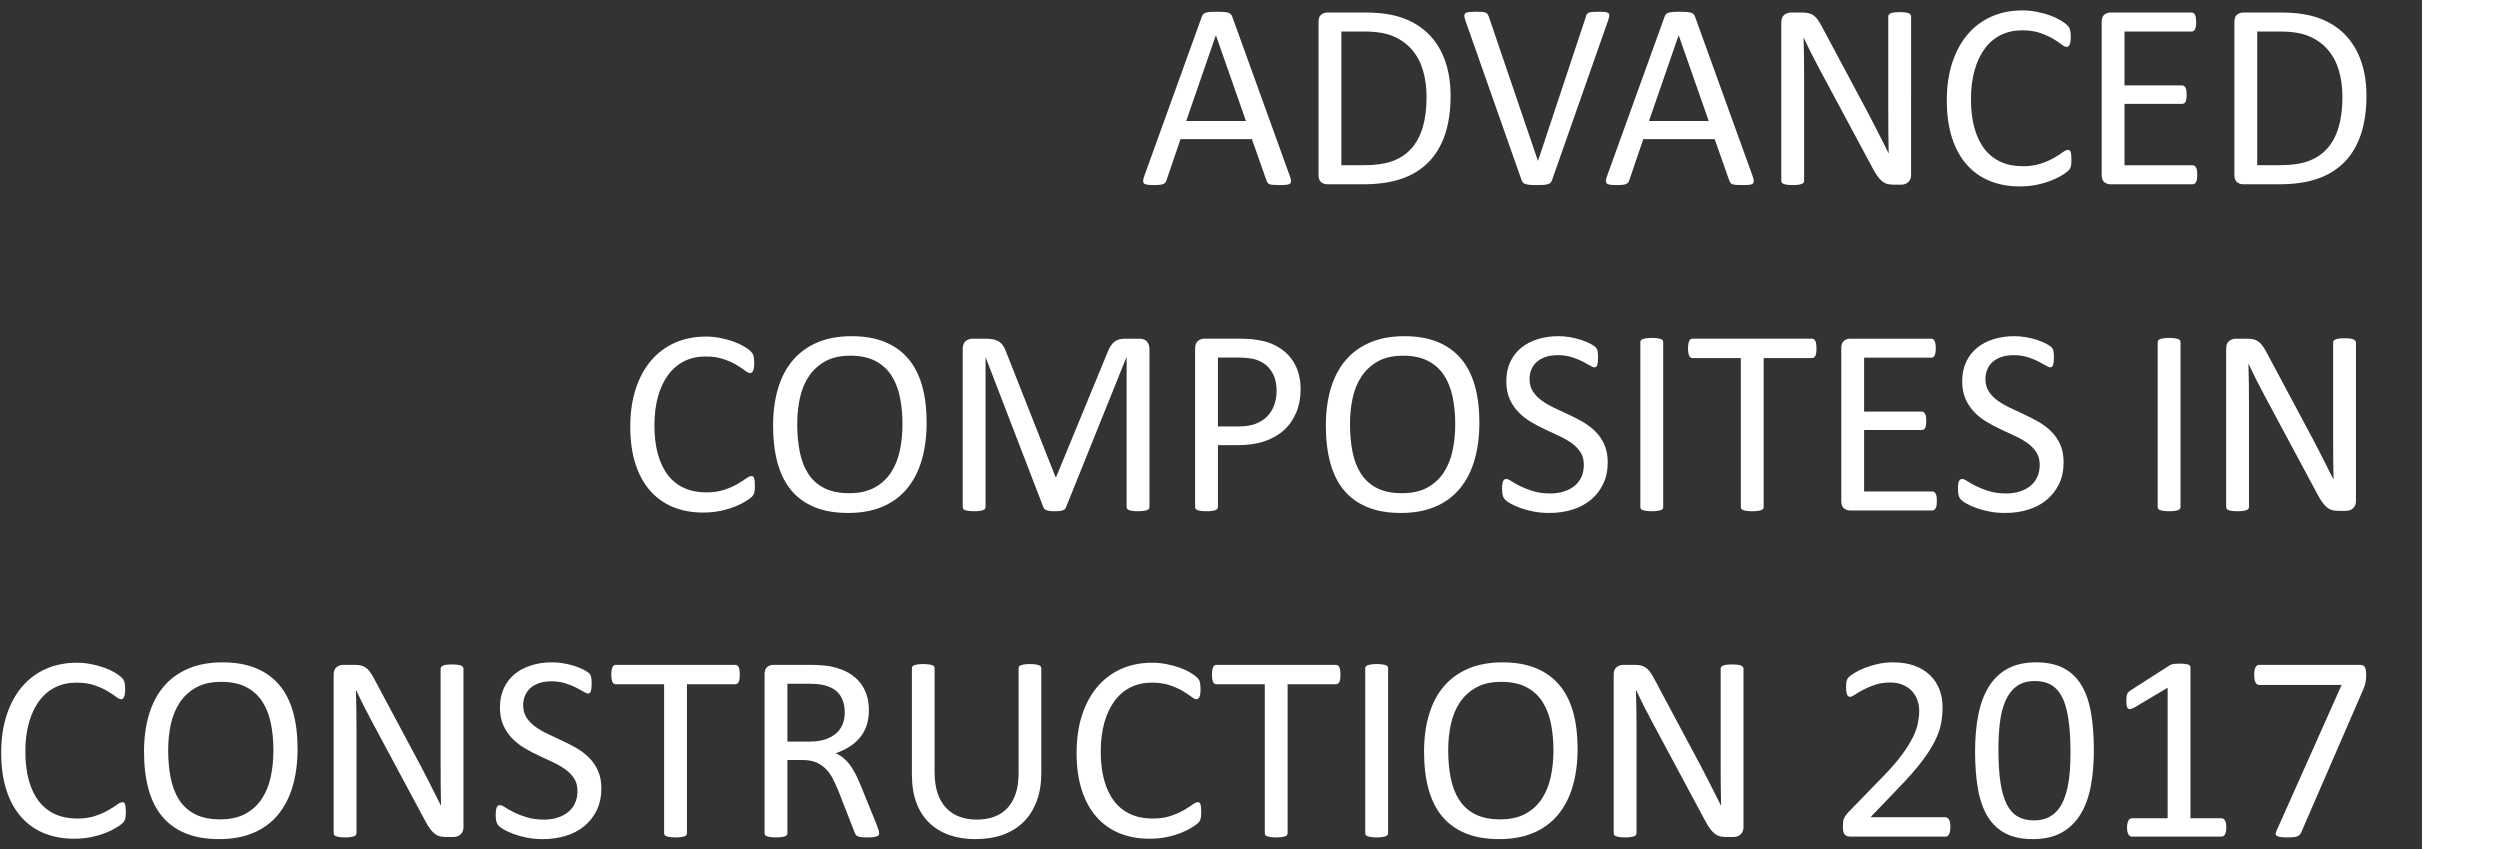 <?xml version="1.0" encoding="utf-8"?>
<!-- Generator: Adobe Illustrator 15.1.0, SVG Export Plug-In . SVG Version: 6.00 Build 0)  -->
<!DOCTYPE svg PUBLIC "-//W3C//DTD SVG 1.1//EN" "http://www.w3.org/Graphics/SVG/1.1/DTD/svg11.dtd">
<svg version="1.1" id="Layer_1" xmlns="http://www.w3.org/2000/svg" xmlns:xlink="http://www.w3.org/1999/xlink" x="0px" y="0px"
	 width="735.838px" height="250px" viewBox="0 0 735.838 250" enable-background="new 0 0 735.838 250" xml:space="preserve">
<rect x="0" y="0" width="735.838" height="250" fill="#333333" stroke="none"/>
<rect x="712.864" fill="#FFFFFF" width="22.974" height="250"/>
<g>
	<g>
		<path fill="#FFFFFF" d="M379.654,51.857c0.208,0.573,0.318,1.035,0.332,1.387c0.013,0.352-0.085,0.619-0.293,0.801
			c-0.209,0.183-0.554,0.299-1.035,0.352c-0.482,0.052-1.127,0.078-1.934,0.078c-0.808,0-1.452-0.02-1.934-0.059
			c-0.482-0.039-0.847-0.104-1.094-0.195c-0.248-0.091-0.43-0.215-0.547-0.371s-0.229-0.352-0.332-0.586l-4.336-12.305h-21.016
			l-4.141,12.148c-0.078,0.234-0.183,0.437-0.313,0.605c-0.131,0.17-0.319,0.313-0.566,0.43c-0.248,0.117-0.6,0.201-1.055,0.254
			c-0.456,0.052-1.049,0.078-1.777,0.078c-0.756,0-1.374-0.033-1.855-0.098c-0.482-0.065-0.82-0.188-1.016-0.371
			c-0.195-0.182-0.287-0.449-0.273-0.801c0.013-0.352,0.123-0.813,0.332-1.387l16.953-46.953c0.104-0.286,0.24-0.521,0.41-0.703
			c0.169-0.182,0.416-0.325,0.742-0.43c0.325-0.104,0.742-0.176,1.25-0.215s1.152-0.059,1.934-0.059c0.833,0,1.523,0.02,2.07,0.059
			s0.989,0.111,1.328,0.215c0.338,0.104,0.599,0.254,0.781,0.449c0.182,0.195,0.325,0.437,0.43,0.723L379.654,51.857z
			 M357.896,10.412h-0.039l-8.711,25.195h17.578L357.896,10.412z"/>
		<path fill="#FFFFFF" d="M426.959,28.224c0,4.375-0.561,8.197-1.68,11.465c-1.12,3.269-2.754,5.977-4.902,8.125
			s-4.785,3.757-7.91,4.824c-3.125,1.068-6.85,1.602-11.172,1.602h-10.703c-0.6,0-1.166-0.201-1.699-0.605
			c-0.534-0.403-0.801-1.113-0.801-2.129V6.427c0-1.016,0.267-1.725,0.801-2.129c0.533-0.403,1.1-0.605,1.699-0.605h11.445
			c4.375,0,8.072,0.566,11.094,1.699c3.021,1.133,5.553,2.761,7.598,4.883c2.044,2.123,3.594,4.694,4.648,7.715
			C426.432,21.011,426.959,24.422,426.959,28.224z M419.889,28.498c0-2.734-0.339-5.279-1.016-7.637
			c-0.678-2.356-1.738-4.395-3.184-6.113s-3.275-3.06-5.488-4.023c-2.214-0.963-5.065-1.445-8.555-1.445h-6.836v39.336h6.914
			c3.229,0,5.95-0.403,8.164-1.211c2.213-0.807,4.063-2.044,5.547-3.711c1.484-1.666,2.598-3.756,3.34-6.27
			C419.518,34.911,419.889,31.935,419.889,28.498z"/>
		<path fill="#FFFFFF" d="M456.803,53.068c-0.104,0.287-0.248,0.521-0.43,0.703c-0.183,0.183-0.437,0.326-0.762,0.43
			c-0.326,0.104-0.742,0.176-1.25,0.215s-1.14,0.059-1.895,0.059c-0.573,0-1.074-0.007-1.504-0.02
			c-0.43-0.014-0.801-0.046-1.113-0.098c-0.313-0.053-0.58-0.111-0.801-0.176c-0.222-0.064-0.41-0.149-0.566-0.254
			c-0.156-0.104-0.28-0.228-0.371-0.371c-0.092-0.143-0.176-0.318-0.254-0.527L431.334,6.076c-0.209-0.572-0.319-1.035-0.332-1.387
			c-0.014-0.352,0.098-0.618,0.332-0.801c0.234-0.182,0.611-0.299,1.133-0.352c0.521-0.052,1.224-0.078,2.109-0.078
			c0.729,0,1.309,0.02,1.738,0.059s0.762,0.111,0.996,0.215c0.234,0.104,0.41,0.241,0.527,0.41c0.117,0.17,0.228,0.385,0.332,0.645
			l14.492,42.539h0.039l14.102-42.461c0.078-0.286,0.169-0.521,0.273-0.703c0.104-0.182,0.286-0.325,0.547-0.43
			c0.26-0.104,0.625-0.176,1.094-0.215s1.094-0.059,1.875-0.059c0.807,0,1.445,0.033,1.914,0.098
			c0.469,0.065,0.787,0.189,0.957,0.371c0.169,0.183,0.234,0.449,0.195,0.801s-0.163,0.814-0.371,1.387L456.803,53.068z"/>
		<path fill="#FFFFFF" d="M515.865,51.857c0.208,0.573,0.318,1.035,0.332,1.387c0.013,0.352-0.085,0.619-0.293,0.801
			c-0.209,0.183-0.554,0.299-1.035,0.352c-0.482,0.052-1.127,0.078-1.934,0.078c-0.808,0-1.452-0.02-1.934-0.059
			c-0.482-0.039-0.847-0.104-1.094-0.195c-0.248-0.091-0.43-0.215-0.547-0.371s-0.229-0.352-0.332-0.586l-4.336-12.305h-21.016
			l-4.141,12.148c-0.078,0.234-0.183,0.437-0.313,0.605c-0.131,0.17-0.319,0.313-0.566,0.43c-0.248,0.117-0.6,0.201-1.055,0.254
			c-0.456,0.052-1.049,0.078-1.777,0.078c-0.756,0-1.374-0.033-1.855-0.098c-0.482-0.065-0.82-0.188-1.016-0.371
			c-0.195-0.182-0.287-0.449-0.273-0.801c0.013-0.352,0.123-0.813,0.332-1.387l16.953-46.953c0.104-0.286,0.24-0.521,0.41-0.703
			c0.169-0.182,0.416-0.325,0.742-0.43c0.325-0.104,0.742-0.176,1.25-0.215s1.152-0.059,1.934-0.059c0.833,0,1.523,0.02,2.07,0.059
			s0.989,0.111,1.328,0.215c0.338,0.104,0.599,0.254,0.781,0.449c0.182,0.195,0.325,0.437,0.43,0.723L515.865,51.857z
			 M494.107,10.412h-0.039l-8.711,25.195h17.578L494.107,10.412z"/>
		<path fill="#FFFFFF" d="M562.506,51.466c0,0.521-0.088,0.964-0.263,1.328c-0.175,0.365-0.404,0.664-0.687,0.898
			c-0.283,0.234-0.6,0.404-0.949,0.508c-0.351,0.104-0.7,0.156-1.051,0.156h-2.222c-0.701,0-1.313-0.072-1.838-0.215
			c-0.526-0.143-1.024-0.403-1.495-0.781c-0.472-0.377-0.943-0.892-1.414-1.543c-0.472-0.65-0.972-1.484-1.501-2.5l-15.42-28.75
			c-0.806-1.484-1.618-3.04-2.438-4.668c-0.818-1.627-1.58-3.209-2.286-4.746h-0.078c0.052,1.875,0.091,3.789,0.117,5.742
			c0.025,1.953,0.039,3.894,0.039,5.82v30.508c0,0.183-0.055,0.358-0.165,0.527c-0.109,0.17-0.295,0.3-0.557,0.391
			c-0.261,0.092-0.604,0.169-1.03,0.234c-0.426,0.064-0.969,0.098-1.628,0.098c-0.66,0-1.203-0.033-1.629-0.098
			c-0.426-0.065-0.762-0.143-1.01-0.234c-0.247-0.091-0.426-0.221-0.535-0.391c-0.11-0.169-0.165-0.345-0.165-0.527V6.583
			c0-1.041,0.296-1.783,0.887-2.227c0.592-0.442,1.236-0.664,1.936-0.664h3.307c0.778,0,1.431,0.065,1.954,0.195
			c0.524,0.131,0.995,0.346,1.412,0.645c0.416,0.3,0.819,0.717,1.209,1.25c0.39,0.534,0.799,1.205,1.227,2.012l11.854,22.188
			c0.73,1.354,1.435,2.676,2.114,3.965s1.334,2.559,1.963,3.809c0.63,1.25,1.253,2.48,1.869,3.691s1.227,2.429,1.831,3.652h0.039
			c-0.053-2.057-0.085-4.199-0.098-6.426c-0.014-2.227-0.02-4.368-0.02-6.426V4.826c0-0.182,0.055-0.352,0.165-0.508
			c0.109-0.156,0.295-0.293,0.556-0.41c0.262-0.117,0.604-0.201,1.031-0.254c0.426-0.052,0.981-0.078,1.669-0.078
			c0.604,0,1.127,0.026,1.566,0.078c0.439,0.053,0.783,0.137,1.031,0.254c0.247,0.117,0.426,0.254,0.535,0.41
			c0.11,0.156,0.165,0.326,0.165,0.508V51.466z"/>
		<path fill="#FFFFFF" d="M609.693,47.091c0,0.417-0.014,0.781-0.039,1.094c-0.026,0.313-0.072,0.586-0.137,0.82
			c-0.065,0.234-0.15,0.443-0.254,0.625c-0.104,0.183-0.287,0.404-0.547,0.664c-0.261,0.261-0.808,0.658-1.641,1.191
			c-0.834,0.534-1.869,1.055-3.105,1.563c-1.237,0.508-2.656,0.938-4.258,1.289s-3.354,0.527-5.254,0.527
			c-3.281,0-6.244-0.547-8.887-1.641c-2.644-1.094-4.896-2.708-6.758-4.844c-1.862-2.135-3.295-4.771-4.297-7.91
			c-1.003-3.138-1.504-6.751-1.504-10.84c0-4.192,0.54-7.93,1.621-11.211c1.08-3.281,2.598-6.061,4.551-8.34
			c1.953-2.278,4.29-4.017,7.012-5.215c2.721-1.197,5.735-1.797,9.043-1.797c1.458,0,2.877,0.137,4.258,0.41
			c1.38,0.273,2.656,0.619,3.828,1.035c1.172,0.417,2.213,0.898,3.125,1.445c0.911,0.547,1.543,0.996,1.895,1.348
			s0.579,0.619,0.684,0.801c0.104,0.183,0.188,0.397,0.254,0.645C609.348,9,609.4,9.292,609.439,9.63
			c0.039,0.339,0.059,0.742,0.059,1.211c0,0.521-0.026,0.964-0.079,1.328c-0.052,0.365-0.13,0.671-0.235,0.918
			c-0.104,0.248-0.229,0.43-0.373,0.547c-0.144,0.117-0.321,0.176-0.53,0.176c-0.366,0-0.877-0.254-1.531-0.762
			c-0.655-0.508-1.5-1.067-2.533-1.68c-1.034-0.611-2.291-1.172-3.77-1.68c-1.479-0.508-3.254-0.762-5.321-0.762
			c-2.252,0-4.301,0.449-6.146,1.348s-3.423,2.221-4.731,3.965c-1.31,1.745-2.324,3.874-3.044,6.387
			c-0.721,2.514-1.08,5.385-1.08,8.613c0,3.203,0.347,6.035,1.041,8.496c0.693,2.461,1.688,4.519,2.984,6.172
			c1.296,1.654,2.886,2.904,4.771,3.75c1.885,0.847,4.02,1.27,6.402,1.27c2.015,0,3.775-0.247,5.281-0.742
			c1.505-0.494,2.788-1.048,3.848-1.66c1.061-0.611,1.931-1.165,2.612-1.66c0.681-0.494,1.217-0.742,1.609-0.742
			c0.184,0,0.341,0.039,0.472,0.117s0.235,0.229,0.314,0.449c0.078,0.222,0.137,0.527,0.176,0.918S609.693,46.493,609.693,47.091z"
			/>
		<path fill="#FFFFFF" d="M646.725,51.466c0,0.469-0.026,0.879-0.078,1.23c-0.053,0.352-0.144,0.645-0.273,0.879
			c-0.131,0.234-0.28,0.404-0.449,0.508c-0.17,0.104-0.358,0.156-0.566,0.156H621.1c-0.6,0-1.166-0.201-1.699-0.605
			c-0.534-0.403-0.801-1.113-0.801-2.129V6.427c0-1.016,0.267-1.725,0.801-2.129c0.533-0.403,1.1-0.605,1.699-0.605h23.984
			c0.208,0,0.396,0.053,0.566,0.156c0.169,0.104,0.306,0.273,0.41,0.508c0.104,0.234,0.188,0.527,0.254,0.879
			c0.064,0.352,0.098,0.788,0.098,1.309c0,0.469-0.033,0.879-0.098,1.23c-0.065,0.352-0.15,0.639-0.254,0.859
			c-0.104,0.222-0.241,0.385-0.41,0.488c-0.17,0.104-0.358,0.156-0.566,0.156h-19.766v15.859h16.953
			c0.208,0,0.396,0.059,0.566,0.176c0.169,0.117,0.313,0.28,0.43,0.488c0.117,0.209,0.201,0.495,0.254,0.859
			c0.052,0.365,0.078,0.795,0.078,1.289c0,0.469-0.026,0.873-0.078,1.211c-0.053,0.339-0.137,0.612-0.254,0.82
			c-0.117,0.209-0.261,0.358-0.43,0.449c-0.17,0.092-0.358,0.137-0.566,0.137h-16.953v18.086h20.039
			c0.208,0,0.396,0.053,0.566,0.156c0.169,0.104,0.318,0.268,0.449,0.488c0.13,0.222,0.221,0.508,0.273,0.859
			C646.698,50.509,646.725,50.946,646.725,51.466z"/>
		<path fill="#FFFFFF" d="M696.529,28.224c0,4.375-0.561,8.197-1.68,11.465c-1.12,3.269-2.754,5.977-4.902,8.125
			s-4.785,3.757-7.91,4.824c-3.125,1.068-6.85,1.602-11.172,1.602h-10.703c-0.6,0-1.166-0.201-1.699-0.605
			c-0.534-0.403-0.801-1.113-0.801-2.129V6.427c0-1.016,0.267-1.725,0.801-2.129c0.533-0.403,1.1-0.605,1.699-0.605h11.445
			c4.375,0,8.072,0.566,11.094,1.699c3.021,1.133,5.553,2.761,7.598,4.883c2.044,2.123,3.594,4.694,4.648,7.715
			C696.002,21.011,696.529,24.422,696.529,28.224z M689.459,28.498c0-2.734-0.339-5.279-1.016-7.637
			c-0.678-2.356-1.738-4.395-3.184-6.113s-3.275-3.06-5.488-4.023c-2.214-0.963-5.065-1.445-8.555-1.445h-6.836v39.336h6.914
			c3.229,0,5.95-0.403,8.164-1.211c2.213-0.807,4.063-2.044,5.547-3.711c1.484-1.666,2.598-3.756,3.34-6.27
			C689.088,34.911,689.459,31.935,689.459,28.498z"/>
		<path fill="#FFFFFF" d="M222.193,143.091c0,0.417-0.014,0.781-0.039,1.094c-0.026,0.313-0.072,0.586-0.137,0.82
			c-0.065,0.234-0.15,0.443-0.254,0.625c-0.104,0.183-0.287,0.404-0.547,0.664c-0.261,0.261-0.808,0.658-1.641,1.191
			c-0.834,0.534-1.869,1.055-3.105,1.563c-1.237,0.508-2.656,0.938-4.258,1.289s-3.354,0.527-5.254,0.527
			c-3.281,0-6.244-0.547-8.887-1.641c-2.644-1.094-4.896-2.708-6.758-4.844c-1.862-2.135-3.295-4.771-4.297-7.91
			c-1.003-3.138-1.504-6.751-1.504-10.84c0-4.192,0.54-7.93,1.621-11.211c1.08-3.281,2.598-6.061,4.551-8.34
			c1.953-2.278,4.29-4.017,7.012-5.215c2.721-1.197,5.735-1.797,9.043-1.797c1.458,0,2.877,0.137,4.258,0.41
			c1.38,0.273,2.656,0.619,3.828,1.035c1.172,0.417,2.213,0.898,3.125,1.445c0.911,0.547,1.543,0.996,1.895,1.348
			s0.579,0.619,0.684,0.801c0.104,0.183,0.188,0.397,0.254,0.645c0.064,0.248,0.117,0.541,0.156,0.879
			c0.039,0.339,0.059,0.742,0.059,1.211c0,0.521-0.026,0.964-0.079,1.328c-0.053,0.365-0.131,0.671-0.236,0.918
			c-0.105,0.248-0.229,0.43-0.373,0.547c-0.144,0.117-0.321,0.176-0.53,0.176c-0.366,0-0.877-0.254-1.531-0.762
			c-0.655-0.508-1.5-1.067-2.534-1.68c-1.034-0.611-2.291-1.172-3.77-1.68c-1.479-0.508-3.253-0.762-5.321-0.762
			c-2.252,0-4.301,0.449-6.146,1.348s-3.423,2.221-4.732,3.965c-1.309,1.745-2.324,3.874-3.044,6.387
			c-0.72,2.514-1.08,5.385-1.08,8.613c0,3.203,0.347,6.035,1.041,8.496c0.693,2.461,1.688,4.519,2.985,6.172
			c1.296,1.654,2.886,2.904,4.771,3.75c1.885,0.847,4.019,1.27,6.401,1.27c2.015,0,3.776-0.247,5.281-0.742
			c1.505-0.494,2.788-1.048,3.848-1.66c1.061-0.611,1.931-1.165,2.612-1.66c0.681-0.494,1.217-0.742,1.61-0.742
			c0.183,0,0.34,0.039,0.471,0.117c0.13,0.078,0.235,0.229,0.314,0.449c0.078,0.222,0.137,0.527,0.176,0.918
			S222.193,142.493,222.193,143.091z"/>
		<path fill="#FFFFFF" d="M272.74,124.38c0,4.089-0.482,7.773-1.445,11.055c-0.964,3.281-2.402,6.074-4.316,8.379
			s-4.316,4.076-7.207,5.313s-6.264,1.855-10.117,1.855c-3.803,0-7.09-0.566-9.863-1.699s-5.065-2.779-6.875-4.941
			c-1.811-2.161-3.158-4.844-4.043-8.047c-0.886-3.203-1.328-6.888-1.328-11.055c0-3.984,0.481-7.604,1.445-10.859
			c0.963-3.255,2.408-6.021,4.336-8.301c1.927-2.278,4.336-4.036,7.227-5.273c2.891-1.236,6.263-1.855,10.117-1.855
			c3.724,0,6.966,0.561,9.727,1.68c2.76,1.12,5.059,2.754,6.895,4.902s3.203,4.805,4.102,7.969S272.74,120.292,272.74,124.38z
			 M265.631,124.849c0-2.864-0.254-5.527-0.761-7.988s-1.353-4.596-2.536-6.406c-1.184-1.81-2.764-3.223-4.74-4.238
			s-4.421-1.523-7.334-1.523c-2.913,0-5.358,0.547-7.334,1.641c-1.977,1.094-3.583,2.553-4.818,4.375
			c-1.235,1.823-2.12,3.952-2.653,6.387c-0.534,2.436-0.8,4.994-0.8,7.676c0,2.969,0.247,5.703,0.741,8.203
			c0.494,2.5,1.326,4.655,2.497,6.465c1.171,1.811,2.738,3.217,4.702,4.219c1.963,1.003,4.428,1.504,7.393,1.504
			c2.939,0,5.41-0.547,7.413-1.641c2.002-1.094,3.615-2.571,4.838-4.434c1.222-1.861,2.093-4.017,2.613-6.465
			C265.37,130.175,265.631,127.583,265.631,124.849z"/>
		<path fill="#FFFFFF" d="M338.326,149.224c0,0.209-0.054,0.391-0.161,0.547s-0.295,0.28-0.563,0.371
			c-0.269,0.092-0.61,0.169-1.026,0.234c-0.416,0.064-0.959,0.098-1.629,0.098c-0.617,0-1.147-0.033-1.589-0.098
			c-0.442-0.065-0.791-0.143-1.046-0.234c-0.255-0.091-0.436-0.215-0.543-0.371s-0.161-0.338-0.161-0.547v-44.023h-0.078
			l-17.813,44.219c-0.078,0.183-0.189,0.339-0.332,0.469c-0.144,0.131-0.352,0.241-0.625,0.332s-0.6,0.156-0.977,0.195
			c-0.378,0.039-0.827,0.059-1.348,0.059c-0.547,0-1.016-0.026-1.406-0.078c-0.391-0.053-0.717-0.124-0.977-0.215
			c-0.261-0.091-0.463-0.201-0.605-0.332c-0.144-0.13-0.241-0.273-0.293-0.43l-17.031-44.219h-0.039v44.023
			c0,0.209-0.054,0.391-0.161,0.547s-0.295,0.28-0.563,0.371c-0.269,0.092-0.617,0.169-1.046,0.234
			c-0.429,0.064-0.979,0.098-1.649,0.098c-0.644,0-1.18-0.033-1.609-0.098c-0.429-0.065-0.771-0.143-1.026-0.234
			c-0.255-0.091-0.429-0.215-0.523-0.371c-0.094-0.156-0.141-0.338-0.141-0.547V102.74c0-1.094,0.291-1.875,0.872-2.344
			c0.582-0.469,1.23-0.703,1.944-0.703h4.125c0.846,0,1.586,0.078,2.221,0.234s1.189,0.404,1.666,0.742
			c0.476,0.339,0.873,0.769,1.19,1.289c0.317,0.521,0.595,1.133,0.833,1.836l14.453,36.602h0.195l15.039-36.484
			c0.291-0.781,0.608-1.445,0.952-1.992s0.722-0.982,1.132-1.309c0.41-0.325,0.866-0.56,1.369-0.703
			c0.502-0.143,1.084-0.215,1.747-0.215h4.325c0.397,0,0.774,0.059,1.131,0.176c0.357,0.117,0.662,0.3,0.913,0.547
			c0.252,0.248,0.457,0.561,0.615,0.938c0.159,0.378,0.238,0.84,0.238,1.387V149.224z"/>
		<path fill="#FFFFFF" d="M382.818,114.498c0,2.526-0.417,4.805-1.25,6.836c-0.834,2.031-2.025,3.764-3.574,5.195
			c-1.55,1.433-3.451,2.539-5.703,3.32c-2.253,0.781-4.941,1.172-8.066,1.172h-5.742v18.203c0,0.209-0.059,0.391-0.176,0.547
			s-0.3,0.28-0.547,0.371c-0.248,0.092-0.586,0.169-1.016,0.234c-0.43,0.064-0.971,0.098-1.621,0.098
			c-0.651,0-1.191-0.033-1.621-0.098c-0.43-0.065-0.775-0.143-1.035-0.234c-0.261-0.091-0.443-0.215-0.547-0.371
			c-0.104-0.156-0.156-0.338-0.156-0.547v-46.641c0-1.041,0.273-1.783,0.82-2.227c0.547-0.442,1.158-0.664,1.836-0.664h10.82
			c1.094,0,2.142,0.046,3.145,0.137c1.002,0.092,2.188,0.287,3.555,0.586c1.367,0.3,2.76,0.859,4.18,1.68
			c1.419,0.82,2.623,1.83,3.613,3.027c0.989,1.198,1.751,2.585,2.285,4.16C382.551,110.859,382.818,112.597,382.818,114.498z
			 M375.748,115.044c0-2.057-0.385-3.775-1.152-5.156c-0.769-1.38-1.719-2.408-2.852-3.086c-1.133-0.677-2.305-1.106-3.516-1.289
			c-1.211-0.182-2.39-0.273-3.535-0.273h-6.211v20.273h6.055c2.031,0,3.717-0.26,5.059-0.781c1.341-0.521,2.467-1.243,3.379-2.168
			c0.911-0.924,1.602-2.031,2.07-3.32S375.748,116.555,375.748,115.044z"/>
		<path fill="#FFFFFF" d="M435.436,124.38c0,4.089-0.482,7.773-1.445,11.055c-0.964,3.281-2.402,6.074-4.316,8.379
			s-4.316,4.076-7.207,5.313s-6.264,1.855-10.117,1.855c-3.803,0-7.09-0.566-9.863-1.699s-5.065-2.779-6.875-4.941
			c-1.811-2.161-3.158-4.844-4.043-8.047c-0.886-3.203-1.328-6.888-1.328-11.055c0-3.984,0.481-7.604,1.445-10.859
			c0.963-3.255,2.408-6.021,4.336-8.301c1.927-2.278,4.336-4.036,7.227-5.273c2.891-1.236,6.263-1.855,10.117-1.855
			c3.724,0,6.966,0.561,9.727,1.68c2.76,1.12,5.059,2.754,6.895,4.902s3.203,4.805,4.102,7.969S435.436,120.292,435.436,124.38z
			 M428.326,124.849c0-2.864-0.254-5.527-0.761-7.988c-0.508-2.461-1.353-4.596-2.536-6.406c-1.184-1.81-2.764-3.223-4.74-4.238
			s-4.421-1.523-7.334-1.523s-5.358,0.547-7.335,1.641s-3.582,2.553-4.817,4.375c-1.235,1.823-2.12,3.952-2.653,6.387
			c-0.533,2.436-0.8,4.994-0.8,7.676c0,2.969,0.247,5.703,0.741,8.203s1.326,4.655,2.497,6.465c1.17,1.811,2.737,3.217,4.701,4.219
			c1.964,1.003,4.428,1.504,7.393,1.504c2.938,0,5.409-0.547,7.413-1.641c2.002-1.094,3.615-2.571,4.837-4.434
			c1.223-1.861,2.094-4.017,2.614-6.465C428.065,130.175,428.326,127.583,428.326,124.849z"/>
		<path fill="#FFFFFF" d="M473.209,136.06c0,2.37-0.437,4.479-1.309,6.328c-0.873,1.85-2.084,3.418-3.633,4.707
			c-1.55,1.289-3.373,2.26-5.469,2.91c-2.097,0.65-4.355,0.977-6.777,0.977c-1.693,0-3.262-0.144-4.707-0.43
			c-1.445-0.287-2.734-0.638-3.867-1.055c-1.133-0.416-2.084-0.846-2.852-1.289c-0.769-0.442-1.303-0.82-1.602-1.133
			c-0.3-0.313-0.521-0.709-0.664-1.191c-0.144-0.481-0.215-1.126-0.215-1.934c0-0.572,0.025-1.048,0.078-1.426
			c0.052-0.377,0.13-0.684,0.234-0.918c0.104-0.234,0.234-0.396,0.391-0.488c0.156-0.091,0.338-0.137,0.547-0.137
			c0.364,0,0.879,0.222,1.543,0.664c0.664,0.443,1.517,0.925,2.559,1.445c1.041,0.521,2.298,1.01,3.77,1.465
			c1.471,0.456,3.17,0.684,5.098,0.684c1.458,0,2.793-0.195,4.004-0.586s2.252-0.943,3.125-1.66
			c0.872-0.716,1.543-1.595,2.012-2.637c0.469-1.041,0.703-2.227,0.703-3.555c0-1.432-0.326-2.656-0.977-3.672
			c-0.651-1.016-1.511-1.907-2.578-2.676c-1.068-0.768-2.285-1.471-3.652-2.109c-1.367-0.638-2.768-1.289-4.199-1.953
			c-1.433-0.664-2.826-1.399-4.18-2.207c-1.354-0.807-2.565-1.758-3.633-2.852c-1.068-1.094-1.934-2.376-2.598-3.848
			c-0.664-1.471-0.996-3.235-0.996-5.293c0-2.109,0.384-3.99,1.152-5.645c0.768-1.653,1.836-3.04,3.203-4.16
			c1.367-1.119,2.994-1.973,4.883-2.559c1.888-0.586,3.926-0.879,6.113-0.879c1.119,0,2.246,0.098,3.379,0.293
			s2.2,0.456,3.203,0.781c1.002,0.326,1.895,0.69,2.676,1.094c0.781,0.404,1.295,0.729,1.543,0.977
			c0.247,0.248,0.41,0.443,0.488,0.586c0.078,0.144,0.143,0.326,0.195,0.547c0.052,0.222,0.091,0.488,0.117,0.801
			c0.025,0.313,0.039,0.717,0.039,1.211c0,0.469-0.02,0.886-0.059,1.25c-0.039,0.365-0.098,0.671-0.176,0.918
			c-0.078,0.248-0.189,0.43-0.332,0.547c-0.144,0.117-0.307,0.176-0.488,0.176c-0.287,0-0.736-0.182-1.348-0.547
			c-0.612-0.364-1.361-0.774-2.246-1.23c-0.886-0.455-1.934-0.872-3.145-1.25c-1.211-0.377-2.572-0.566-4.082-0.566
			c-1.406,0-2.631,0.189-3.672,0.566c-1.042,0.378-1.901,0.879-2.578,1.504c-0.678,0.625-1.186,1.367-1.523,2.227
			c-0.339,0.859-0.508,1.771-0.508,2.734c0,1.406,0.325,2.617,0.977,3.633c0.65,1.016,1.517,1.914,2.598,2.695
			c1.08,0.781,2.311,1.498,3.691,2.148c1.38,0.651,2.786,1.309,4.219,1.973c1.432,0.664,2.838,1.394,4.219,2.188
			c1.38,0.795,2.61,1.732,3.691,2.813c1.08,1.081,1.953,2.357,2.617,3.828C472.877,132.317,473.209,134.055,473.209,136.06z"/>
		<path fill="#FFFFFF" d="M489.537,149.224c0,0.209-0.053,0.391-0.156,0.547c-0.104,0.156-0.287,0.28-0.547,0.371
			c-0.261,0.092-0.605,0.169-1.035,0.234c-0.43,0.064-0.971,0.098-1.621,0.098c-0.625,0-1.159-0.033-1.602-0.098
			c-0.443-0.065-0.795-0.143-1.055-0.234c-0.261-0.091-0.443-0.215-0.547-0.371c-0.104-0.156-0.156-0.338-0.156-0.547v-48.516
			c0-0.208,0.059-0.391,0.176-0.547s0.313-0.279,0.586-0.371c0.273-0.091,0.625-0.169,1.055-0.234
			c0.43-0.064,0.943-0.098,1.543-0.098c0.65,0,1.191,0.033,1.621,0.098c0.43,0.065,0.774,0.144,1.035,0.234
			c0.26,0.092,0.442,0.215,0.547,0.371c0.104,0.156,0.156,0.339,0.156,0.547V149.224z"/>
		<path fill="#FFFFFF" d="M534.654,102.583c0,0.495-0.026,0.925-0.078,1.289c-0.053,0.365-0.137,0.658-0.254,0.879
			c-0.117,0.222-0.261,0.385-0.43,0.488c-0.17,0.104-0.358,0.156-0.566,0.156h-14.219v43.828c0,0.209-0.053,0.391-0.156,0.547
			c-0.104,0.156-0.287,0.28-0.547,0.371c-0.261,0.092-0.605,0.169-1.035,0.234c-0.43,0.064-0.971,0.098-1.621,0.098
			c-0.625,0-1.159-0.033-1.602-0.098c-0.443-0.065-0.795-0.143-1.055-0.234c-0.261-0.091-0.443-0.215-0.547-0.371
			c-0.104-0.156-0.156-0.338-0.156-0.547v-43.828H498.17c-0.209,0-0.397-0.052-0.566-0.156c-0.17-0.104-0.307-0.267-0.41-0.488
			c-0.104-0.221-0.189-0.514-0.254-0.879c-0.065-0.364-0.098-0.794-0.098-1.289c0-0.494,0.032-0.931,0.098-1.309
			c0.064-0.377,0.149-0.684,0.254-0.918c0.104-0.234,0.24-0.403,0.41-0.508c0.169-0.104,0.357-0.156,0.566-0.156h35.156
			c0.208,0,0.396,0.053,0.566,0.156c0.169,0.104,0.313,0.273,0.43,0.508s0.201,0.541,0.254,0.918
			C534.628,101.653,534.654,102.089,534.654,102.583z"/>
		<path fill="#FFFFFF" d="M570.084,147.466c0,0.469-0.026,0.879-0.078,1.23c-0.053,0.352-0.144,0.645-0.273,0.879
			c-0.131,0.234-0.28,0.404-0.449,0.508c-0.17,0.104-0.358,0.156-0.566,0.156h-24.258c-0.6,0-1.166-0.201-1.699-0.605
			c-0.534-0.403-0.801-1.113-0.801-2.129v-45.078c0-1.016,0.267-1.725,0.801-2.129c0.533-0.403,1.1-0.605,1.699-0.605h23.984
			c0.208,0,0.396,0.053,0.566,0.156c0.169,0.104,0.306,0.273,0.41,0.508c0.104,0.234,0.188,0.527,0.254,0.879
			c0.064,0.352,0.098,0.788,0.098,1.309c0,0.469-0.033,0.879-0.098,1.23c-0.065,0.352-0.15,0.639-0.254,0.859
			c-0.104,0.222-0.241,0.385-0.41,0.488c-0.17,0.104-0.358,0.156-0.566,0.156h-19.766v15.859h16.953
			c0.208,0,0.396,0.059,0.566,0.176c0.169,0.117,0.313,0.28,0.43,0.488c0.117,0.209,0.201,0.495,0.254,0.859
			c0.052,0.365,0.078,0.795,0.078,1.289c0,0.469-0.026,0.873-0.078,1.211c-0.053,0.339-0.137,0.612-0.254,0.82
			c-0.117,0.209-0.261,0.358-0.43,0.449c-0.17,0.092-0.358,0.137-0.566,0.137h-16.953v18.086h20.039
			c0.208,0,0.396,0.053,0.566,0.156c0.169,0.104,0.318,0.268,0.449,0.488c0.13,0.222,0.221,0.508,0.273,0.859
			C570.058,146.509,570.084,146.946,570.084,147.466z"/>
		<path fill="#FFFFFF" d="M607.389,136.06c0,2.37-0.437,4.479-1.309,6.328c-0.873,1.85-2.084,3.418-3.633,4.707
			c-1.55,1.289-3.373,2.26-5.469,2.91c-2.097,0.65-4.355,0.977-6.777,0.977c-1.693,0-3.262-0.144-4.707-0.43
			c-1.445-0.287-2.734-0.638-3.867-1.055c-1.133-0.416-2.084-0.846-2.852-1.289c-0.769-0.442-1.303-0.82-1.602-1.133
			c-0.3-0.313-0.521-0.709-0.664-1.191c-0.144-0.481-0.215-1.126-0.215-1.934c0-0.572,0.025-1.048,0.078-1.426
			c0.052-0.377,0.13-0.684,0.234-0.918c0.104-0.234,0.234-0.396,0.391-0.488c0.156-0.091,0.338-0.137,0.547-0.137
			c0.364,0,0.879,0.222,1.543,0.664c0.664,0.443,1.517,0.925,2.559,1.445c1.041,0.521,2.298,1.01,3.77,1.465
			c1.471,0.456,3.17,0.684,5.098,0.684c1.458,0,2.793-0.195,4.004-0.586s2.252-0.943,3.125-1.66
			c0.872-0.716,1.543-1.595,2.012-2.637c0.469-1.041,0.703-2.227,0.703-3.555c0-1.432-0.326-2.656-0.977-3.672
			c-0.651-1.016-1.511-1.907-2.578-2.676c-1.068-0.768-2.285-1.471-3.652-2.109c-1.367-0.638-2.768-1.289-4.199-1.953
			c-1.433-0.664-2.826-1.399-4.18-2.207c-1.354-0.807-2.565-1.758-3.633-2.852c-1.068-1.094-1.934-2.376-2.598-3.848
			c-0.664-1.471-0.996-3.235-0.996-5.293c0-2.109,0.384-3.99,1.152-5.645c0.768-1.653,1.836-3.04,3.203-4.16
			c1.367-1.119,2.994-1.973,4.883-2.559c1.888-0.586,3.926-0.879,6.113-0.879c1.119,0,2.246,0.098,3.379,0.293
			s2.2,0.456,3.203,0.781c1.002,0.326,1.895,0.69,2.676,1.094c0.781,0.404,1.295,0.729,1.543,0.977
			c0.247,0.248,0.41,0.443,0.488,0.586c0.078,0.144,0.143,0.326,0.195,0.547c0.052,0.222,0.091,0.488,0.117,0.801
			c0.025,0.313,0.039,0.717,0.039,1.211c0,0.469-0.02,0.886-0.059,1.25c-0.039,0.365-0.098,0.671-0.176,0.918
			c-0.078,0.248-0.189,0.43-0.332,0.547c-0.144,0.117-0.307,0.176-0.488,0.176c-0.287,0-0.736-0.182-1.348-0.547
			c-0.612-0.364-1.361-0.774-2.246-1.23c-0.886-0.455-1.934-0.872-3.145-1.25c-1.211-0.377-2.572-0.566-4.082-0.566
			c-1.406,0-2.631,0.189-3.672,0.566c-1.042,0.378-1.901,0.879-2.578,1.504c-0.678,0.625-1.186,1.367-1.523,2.227
			c-0.339,0.859-0.508,1.771-0.508,2.734c0,1.406,0.325,2.617,0.977,3.633c0.65,1.016,1.517,1.914,2.598,2.695
			c1.08,0.781,2.311,1.498,3.691,2.148c1.38,0.651,2.786,1.309,4.219,1.973c1.432,0.664,2.838,1.394,4.219,2.188
			c1.38,0.795,2.61,1.732,3.691,2.813c1.08,1.081,1.953,2.357,2.617,3.828C607.057,132.317,607.389,134.055,607.389,136.06z"/>
		<path fill="#FFFFFF" d="M641.803,149.224c0,0.209-0.053,0.391-0.156,0.547c-0.104,0.156-0.287,0.28-0.547,0.371
			c-0.261,0.092-0.605,0.169-1.035,0.234c-0.43,0.064-0.971,0.098-1.621,0.098c-0.625,0-1.159-0.033-1.602-0.098
			c-0.443-0.065-0.795-0.143-1.055-0.234c-0.261-0.091-0.443-0.215-0.547-0.371c-0.104-0.156-0.156-0.338-0.156-0.547v-48.516
			c0-0.208,0.059-0.391,0.176-0.547s0.313-0.279,0.586-0.371c0.273-0.091,0.625-0.169,1.055-0.234
			c0.43-0.064,0.943-0.098,1.543-0.098c0.65,0,1.191,0.033,1.621,0.098c0.43,0.065,0.774,0.144,1.035,0.234
			c0.26,0.092,0.442,0.215,0.547,0.371c0.104,0.156,0.156,0.339,0.156,0.547V149.224z"/>
		<path fill="#FFFFFF" d="M693.443,147.466c0,0.521-0.088,0.964-0.263,1.328c-0.175,0.365-0.404,0.664-0.687,0.898
			c-0.283,0.234-0.6,0.404-0.949,0.508c-0.351,0.104-0.7,0.156-1.051,0.156h-2.222c-0.701,0-1.313-0.072-1.838-0.215
			c-0.526-0.143-1.024-0.403-1.495-0.781c-0.472-0.377-0.943-0.892-1.414-1.543c-0.472-0.65-0.972-1.484-1.501-2.5l-15.42-28.75
			c-0.806-1.484-1.618-3.04-2.438-4.668c-0.818-1.627-1.58-3.209-2.286-4.746h-0.078c0.052,1.875,0.091,3.789,0.117,5.742
			c0.025,1.953,0.039,3.894,0.039,5.82v30.508c0,0.183-0.055,0.358-0.165,0.527c-0.109,0.17-0.295,0.3-0.557,0.391
			c-0.261,0.092-0.604,0.169-1.03,0.234c-0.426,0.064-0.969,0.098-1.628,0.098c-0.66,0-1.203-0.033-1.629-0.098
			c-0.426-0.065-0.762-0.143-1.01-0.234c-0.247-0.091-0.426-0.221-0.535-0.391c-0.11-0.169-0.165-0.345-0.165-0.527v-46.641
			c0-1.041,0.296-1.783,0.887-2.227c0.592-0.442,1.236-0.664,1.936-0.664h3.307c0.778,0,1.431,0.065,1.954,0.195
			c0.524,0.131,0.995,0.346,1.412,0.645c0.416,0.3,0.819,0.717,1.209,1.25c0.39,0.534,0.799,1.205,1.227,2.012l11.854,22.188
			c0.73,1.354,1.435,2.676,2.114,3.965s1.334,2.559,1.963,3.809c0.63,1.25,1.253,2.48,1.869,3.691s1.227,2.429,1.831,3.652h0.039
			c-0.053-2.057-0.085-4.199-0.098-6.426c-0.014-2.227-0.02-4.368-0.02-6.426v-27.422c0-0.182,0.055-0.352,0.165-0.508
			c0.109-0.156,0.295-0.293,0.556-0.41c0.262-0.117,0.604-0.201,1.031-0.254c0.426-0.052,0.981-0.078,1.669-0.078
			c0.604,0,1.127,0.026,1.566,0.078c0.439,0.053,0.783,0.137,1.031,0.254c0.247,0.117,0.426,0.254,0.535,0.41
			c0.11,0.156,0.165,0.326,0.165,0.508V147.466z"/>
		<path fill="#FFFFFF" d="M37.037,239.091c0,0.417-0.014,0.781-0.039,1.094c-0.026,0.313-0.072,0.586-0.137,0.82
			c-0.065,0.234-0.15,0.443-0.254,0.625c-0.104,0.183-0.287,0.404-0.547,0.664c-0.261,0.261-0.808,0.658-1.641,1.191
			c-0.834,0.534-1.869,1.055-3.105,1.563c-1.237,0.508-2.656,0.938-4.258,1.289s-3.354,0.527-5.254,0.527
			c-3.281,0-6.244-0.547-8.887-1.641c-2.644-1.094-4.896-2.708-6.758-4.844c-1.862-2.135-3.295-4.771-4.297-7.91
			c-1.003-3.138-1.504-6.751-1.504-10.84c0-4.192,0.54-7.93,1.621-11.211c1.08-3.281,2.598-6.061,4.551-8.34
			c1.953-2.278,4.29-4.017,7.012-5.215c2.721-1.197,5.735-1.797,9.043-1.797c1.458,0,2.877,0.137,4.258,0.41
			c1.38,0.273,2.656,0.619,3.828,1.035c1.172,0.417,2.213,0.898,3.125,1.445c0.911,0.547,1.543,0.996,1.895,1.348
			s0.579,0.619,0.684,0.801c0.104,0.183,0.188,0.397,0.254,0.645c0.064,0.248,0.117,0.541,0.156,0.879
			c0.039,0.339,0.059,0.742,0.059,1.211c0,0.521-0.026,0.964-0.079,1.328c-0.053,0.365-0.131,0.671-0.236,0.918
			c-0.105,0.248-0.229,0.43-0.373,0.547c-0.144,0.117-0.321,0.176-0.53,0.176c-0.366,0-0.877-0.254-1.531-0.762
			c-0.655-0.508-1.5-1.067-2.534-1.68c-1.034-0.611-2.291-1.172-3.77-1.68c-1.479-0.508-3.253-0.762-5.321-0.762
			c-2.252,0-4.301,0.449-6.146,1.348s-3.423,2.221-4.732,3.965c-1.309,1.745-2.324,3.874-3.044,6.387
			c-0.72,2.514-1.08,5.385-1.08,8.613c0,3.203,0.347,6.035,1.041,8.496c0.693,2.461,1.688,4.519,2.985,6.172
			c1.296,1.654,2.886,2.904,4.771,3.75c1.885,0.847,4.019,1.27,6.401,1.27c2.015,0,3.776-0.247,5.281-0.742
			c1.505-0.494,2.788-1.048,3.848-1.66c1.061-0.611,1.931-1.165,2.612-1.66c0.681-0.494,1.217-0.742,1.61-0.742
			c0.183,0,0.34,0.039,0.471,0.117c0.13,0.078,0.235,0.229,0.314,0.449c0.078,0.222,0.137,0.527,0.176,0.918
			S37.037,238.493,37.037,239.091z"/>
		<path fill="#FFFFFF" d="M87.584,220.38c0,4.089-0.482,7.773-1.445,11.055c-0.964,3.281-2.402,6.074-4.316,8.379
			s-4.316,4.076-7.207,5.313s-6.264,1.855-10.117,1.855c-3.803,0-7.09-0.566-9.863-1.699s-5.065-2.779-6.875-4.941
			c-1.811-2.161-3.158-4.844-4.043-8.047c-0.886-3.203-1.328-6.888-1.328-11.055c0-3.984,0.481-7.604,1.445-10.859
			c0.963-3.255,2.408-6.021,4.336-8.301c1.927-2.278,4.336-4.036,7.227-5.273c2.891-1.236,6.263-1.855,10.117-1.855
			c3.724,0,6.966,0.561,9.727,1.68c2.76,1.12,5.059,2.754,6.895,4.902s3.203,4.805,4.102,7.969S87.584,216.292,87.584,220.38z
			 M80.475,220.849c0-2.864-0.254-5.527-0.761-7.988s-1.353-4.596-2.536-6.406c-1.184-1.81-2.764-3.223-4.74-4.238
			s-4.421-1.523-7.334-1.523c-2.913,0-5.358,0.547-7.334,1.641c-1.977,1.094-3.583,2.553-4.818,4.375
			c-1.235,1.823-2.12,3.952-2.653,6.387c-0.534,2.436-0.8,4.994-0.8,7.676c0,2.969,0.247,5.703,0.741,8.203
			c0.494,2.5,1.326,4.655,2.497,6.465c1.171,1.811,2.738,3.217,4.702,4.219c1.963,1.003,4.428,1.504,7.393,1.504
			c2.939,0,5.41-0.547,7.413-1.641c2.002-1.094,3.615-2.571,4.838-4.434c1.222-1.861,2.093-4.017,2.613-6.465
			C80.214,226.175,80.475,223.583,80.475,220.849z"/>
		<path fill="#FFFFFF" d="M136.412,243.466c0,0.521-0.088,0.964-0.263,1.328c-0.175,0.365-0.404,0.664-0.687,0.898
			c-0.283,0.234-0.599,0.404-0.95,0.508c-0.35,0.104-0.7,0.156-1.05,0.156h-2.222c-0.701,0-1.313-0.072-1.838-0.215
			c-0.525-0.143-1.023-0.403-1.495-0.781c-0.471-0.377-0.943-0.892-1.414-1.543c-0.472-0.65-0.972-1.484-1.5-2.5l-15.42-28.75
			c-0.806-1.484-1.619-3.04-2.438-4.668c-0.819-1.627-1.581-3.209-2.286-4.746h-0.078c0.052,1.875,0.091,3.789,0.117,5.742
			c0.025,1.953,0.039,3.894,0.039,5.82v30.508c0,0.183-0.055,0.358-0.165,0.527c-0.109,0.17-0.295,0.3-0.557,0.391
			c-0.261,0.092-0.604,0.169-1.03,0.234c-0.426,0.064-0.969,0.098-1.628,0.098c-0.66,0-1.203-0.033-1.629-0.098
			c-0.426-0.065-0.762-0.143-1.009-0.234c-0.248-0.091-0.426-0.221-0.536-0.391c-0.11-0.169-0.165-0.345-0.165-0.527v-46.641
			c0-1.041,0.295-1.783,0.887-2.227c0.592-0.442,1.237-0.664,1.936-0.664h3.306c0.779,0,1.431,0.065,1.955,0.195
			c0.524,0.131,0.995,0.346,1.411,0.645c0.417,0.3,0.82,0.717,1.209,1.25c0.39,0.534,0.799,1.205,1.227,2.012l11.854,22.188
			c0.73,1.354,1.435,2.676,2.114,3.965s1.334,2.559,1.963,3.809c0.629,1.25,1.253,2.48,1.869,3.691s1.227,2.429,1.831,3.652h0.039
			c-0.053-2.057-0.085-4.199-0.098-6.426c-0.014-2.227-0.02-4.368-0.02-6.426v-27.422c0-0.182,0.055-0.352,0.165-0.508
			c0.109-0.156,0.294-0.293,0.556-0.41s0.605-0.201,1.031-0.254c0.426-0.052,0.982-0.078,1.669-0.078
			c0.604,0,1.127,0.026,1.566,0.078c0.439,0.053,0.783,0.137,1.031,0.254c0.247,0.117,0.426,0.254,0.536,0.41
			c0.11,0.156,0.165,0.326,0.165,0.508V243.466z"/>
		<path fill="#FFFFFF" d="M176.998,232.06c0,2.37-0.437,4.479-1.309,6.328c-0.873,1.85-2.084,3.418-3.633,4.707
			c-1.55,1.289-3.373,2.26-5.469,2.91c-2.097,0.65-4.355,0.977-6.777,0.977c-1.693,0-3.262-0.144-4.707-0.43
			c-1.445-0.287-2.734-0.638-3.867-1.055c-1.133-0.416-2.084-0.846-2.852-1.289c-0.769-0.442-1.303-0.82-1.602-1.133
			c-0.3-0.313-0.521-0.709-0.664-1.191c-0.144-0.481-0.215-1.126-0.215-1.934c0-0.572,0.025-1.048,0.078-1.426
			c0.052-0.377,0.13-0.684,0.234-0.918c0.104-0.234,0.234-0.396,0.391-0.488c0.156-0.091,0.338-0.137,0.547-0.137
			c0.364,0,0.879,0.222,1.543,0.664c0.664,0.443,1.517,0.925,2.559,1.445c1.041,0.521,2.298,1.01,3.77,1.465
			c1.471,0.456,3.17,0.684,5.098,0.684c1.458,0,2.793-0.195,4.004-0.586s2.252-0.943,3.125-1.66
			c0.872-0.716,1.543-1.595,2.012-2.637c0.469-1.041,0.703-2.227,0.703-3.555c0-1.432-0.326-2.656-0.977-3.672
			c-0.651-1.016-1.511-1.907-2.578-2.676c-1.068-0.768-2.285-1.471-3.652-2.109c-1.367-0.638-2.768-1.289-4.199-1.953
			c-1.433-0.664-2.826-1.399-4.18-2.207c-1.354-0.807-2.565-1.758-3.633-2.852c-1.068-1.094-1.934-2.376-2.598-3.848
			c-0.664-1.471-0.996-3.235-0.996-5.293c0-2.109,0.384-3.99,1.152-5.645c0.768-1.653,1.836-3.04,3.203-4.16
			c1.367-1.119,2.994-1.973,4.883-2.559c1.888-0.586,3.926-0.879,6.113-0.879c1.119,0,2.246,0.098,3.379,0.293
			s2.2,0.456,3.203,0.781c1.002,0.326,1.895,0.69,2.676,1.094c0.781,0.404,1.295,0.729,1.543,0.977
			c0.247,0.248,0.41,0.443,0.488,0.586c0.078,0.144,0.143,0.326,0.195,0.547c0.052,0.222,0.091,0.488,0.117,0.801
			c0.025,0.313,0.039,0.717,0.039,1.211c0,0.469-0.02,0.886-0.059,1.25c-0.039,0.365-0.098,0.671-0.176,0.918
			c-0.078,0.248-0.189,0.43-0.332,0.547c-0.144,0.117-0.307,0.176-0.488,0.176c-0.287,0-0.736-0.182-1.348-0.547
			c-0.612-0.364-1.361-0.774-2.246-1.23c-0.886-0.455-1.934-0.872-3.145-1.25c-1.211-0.377-2.572-0.566-4.082-0.566
			c-1.406,0-2.631,0.189-3.672,0.566c-1.042,0.378-1.901,0.879-2.578,1.504c-0.678,0.625-1.186,1.367-1.523,2.227
			c-0.339,0.859-0.508,1.771-0.508,2.734c0,1.406,0.325,2.617,0.977,3.633c0.65,1.016,1.517,1.914,2.598,2.695
			c1.08,0.781,2.311,1.498,3.691,2.148c1.38,0.651,2.786,1.309,4.219,1.973c1.432,0.664,2.838,1.394,4.219,2.188
			c1.38,0.795,2.61,1.732,3.691,2.813c1.08,1.081,1.953,2.357,2.617,3.828C176.666,228.317,176.998,230.055,176.998,232.06z"/>
		<path fill="#FFFFFF" d="M217.74,198.583c0,0.495-0.026,0.925-0.078,1.289c-0.053,0.365-0.137,0.658-0.254,0.879
			c-0.117,0.222-0.261,0.385-0.43,0.488c-0.17,0.104-0.358,0.156-0.566,0.156h-14.219v43.828c0,0.209-0.053,0.391-0.156,0.547
			c-0.104,0.156-0.287,0.28-0.547,0.371c-0.261,0.092-0.605,0.169-1.035,0.234c-0.43,0.064-0.971,0.098-1.621,0.098
			c-0.625,0-1.159-0.033-1.602-0.098c-0.443-0.065-0.795-0.143-1.055-0.234c-0.261-0.091-0.443-0.215-0.547-0.371
			c-0.104-0.156-0.156-0.338-0.156-0.547v-43.828h-14.219c-0.209,0-0.397-0.052-0.566-0.156c-0.17-0.104-0.307-0.267-0.41-0.488
			c-0.104-0.221-0.189-0.514-0.254-0.879c-0.065-0.364-0.098-0.794-0.098-1.289c0-0.494,0.032-0.931,0.098-1.309
			c0.064-0.377,0.149-0.684,0.254-0.918c0.104-0.234,0.24-0.403,0.41-0.508c0.169-0.104,0.357-0.156,0.566-0.156h35.156
			c0.208,0,0.396,0.053,0.566,0.156c0.169,0.104,0.313,0.273,0.43,0.508s0.201,0.541,0.254,0.918
			C217.714,197.653,217.74,198.089,217.74,198.583z"/>
		<path fill="#FFFFFF" d="M258.756,245.224c0,0.209-0.039,0.391-0.117,0.547s-0.248,0.287-0.508,0.391
			c-0.261,0.104-0.625,0.182-1.094,0.234c-0.469,0.052-1.094,0.078-1.875,0.078c-0.678,0-1.23-0.026-1.66-0.078
			c-0.43-0.053-0.775-0.137-1.035-0.254c-0.261-0.117-0.463-0.279-0.605-0.488c-0.144-0.208-0.268-0.469-0.371-0.781l-4.648-11.914
			c-0.547-1.354-1.113-2.598-1.699-3.73s-1.283-2.109-2.09-2.93c-0.808-0.82-1.758-1.458-2.852-1.914
			c-1.094-0.455-2.409-0.684-3.945-0.684h-4.492v21.523c0,0.209-0.059,0.391-0.176,0.547s-0.3,0.28-0.547,0.371
			c-0.248,0.092-0.586,0.169-1.016,0.234c-0.43,0.064-0.971,0.098-1.621,0.098c-0.651,0-1.191-0.033-1.621-0.098
			c-0.43-0.065-0.775-0.143-1.035-0.234c-0.261-0.091-0.443-0.215-0.547-0.371c-0.104-0.156-0.156-0.338-0.156-0.547v-46.797
			c0-1.016,0.267-1.725,0.801-2.129c0.533-0.403,1.1-0.605,1.699-0.605h10.742c1.275,0,2.337,0.033,3.184,0.098
			c0.846,0.065,1.607,0.137,2.285,0.215c1.953,0.339,3.678,0.873,5.176,1.602c1.497,0.729,2.754,1.654,3.77,2.773
			c1.016,1.12,1.777,2.402,2.285,3.848s0.762,3.041,0.762,4.785c0,1.693-0.229,3.21-0.684,4.551
			c-0.456,1.342-1.113,2.526-1.973,3.555c-0.859,1.029-1.889,1.921-3.086,2.676c-1.198,0.756-2.539,1.394-4.023,1.914
			c0.833,0.365,1.588,0.827,2.266,1.387c0.677,0.561,1.309,1.23,1.895,2.012s1.139,1.68,1.66,2.695
			c0.521,1.016,1.041,2.162,1.563,3.438l4.531,11.133c0.364,0.938,0.599,1.596,0.703,1.973
			C258.703,244.723,258.756,245.016,258.756,245.224z M248.639,209.716c0-1.979-0.443-3.652-1.328-5.02
			c-0.886-1.367-2.37-2.35-4.453-2.949c-0.651-0.182-1.387-0.313-2.207-0.391s-1.895-0.117-3.223-0.117h-5.664v17.031h6.563
			c1.771,0,3.301-0.215,4.59-0.645s2.363-1.028,3.223-1.797c0.859-0.768,1.49-1.673,1.895-2.715
			C248.437,212.074,248.639,210.941,248.639,209.716z"/>
		<path fill="#FFFFFF" d="M306.49,227.568c0,3.073-0.449,5.814-1.348,8.223c-0.898,2.409-2.182,4.447-3.848,6.113
			c-1.667,1.667-3.698,2.93-6.094,3.789c-2.396,0.859-5.117,1.289-8.164,1.289c-2.787,0-5.326-0.404-7.617-1.211
			c-2.292-0.807-4.258-1.998-5.898-3.574c-1.641-1.575-2.904-3.548-3.789-5.918c-0.886-2.369-1.328-5.104-1.328-8.203v-31.367
			c0-0.208,0.052-0.391,0.156-0.547c0.104-0.156,0.286-0.279,0.547-0.371c0.26-0.091,0.599-0.169,1.016-0.234
			c0.416-0.064,0.963-0.098,1.641-0.098c0.625,0,1.158,0.033,1.602,0.098c0.442,0.065,0.787,0.144,1.035,0.234
			c0.247,0.092,0.423,0.215,0.527,0.371c0.104,0.156,0.156,0.339,0.156,0.547v30.547c0,2.344,0.286,4.389,0.859,6.133
			c0.572,1.745,1.399,3.197,2.48,4.355c1.08,1.159,2.383,2.031,3.906,2.617s3.235,0.879,5.137,0.879
			c1.953,0,3.691-0.286,5.215-0.859c1.523-0.572,2.813-1.432,3.867-2.578c1.055-1.146,1.861-2.564,2.422-4.258
			c0.56-1.692,0.84-3.672,0.84-5.938v-30.898c0-0.208,0.052-0.391,0.156-0.547c0.104-0.156,0.286-0.279,0.547-0.371
			c0.26-0.091,0.605-0.169,1.035-0.234c0.43-0.064,0.97-0.098,1.621-0.098c0.625,0,1.152,0.033,1.582,0.098
			c0.43,0.065,0.768,0.144,1.016,0.234c0.247,0.092,0.43,0.215,0.547,0.371s0.176,0.339,0.176,0.547V227.568z"/>
		<path fill="#FFFFFF" d="M353.561,239.091c0,0.417-0.014,0.781-0.039,1.094c-0.026,0.313-0.072,0.586-0.137,0.82
			c-0.065,0.234-0.15,0.443-0.254,0.625c-0.104,0.183-0.287,0.404-0.547,0.664c-0.261,0.261-0.808,0.658-1.641,1.191
			c-0.834,0.534-1.869,1.055-3.105,1.563c-1.237,0.508-2.656,0.938-4.258,1.289s-3.354,0.527-5.254,0.527
			c-3.281,0-6.244-0.547-8.887-1.641c-2.644-1.094-4.896-2.708-6.758-4.844c-1.862-2.135-3.295-4.771-4.297-7.91
			c-1.003-3.138-1.504-6.751-1.504-10.84c0-4.192,0.54-7.93,1.621-11.211c1.08-3.281,2.598-6.061,4.551-8.34
			c1.953-2.278,4.29-4.017,7.012-5.215c2.721-1.197,5.735-1.797,9.043-1.797c1.458,0,2.877,0.137,4.258,0.41
			c1.38,0.273,2.656,0.619,3.828,1.035c1.172,0.417,2.213,0.898,3.125,1.445c0.911,0.547,1.543,0.996,1.895,1.348
			s0.579,0.619,0.684,0.801c0.104,0.183,0.188,0.397,0.254,0.645c0.064,0.248,0.117,0.541,0.156,0.879
			c0.039,0.339,0.059,0.742,0.059,1.211c0,0.521-0.026,0.964-0.079,1.328c-0.053,0.365-0.131,0.671-0.236,0.918
			c-0.105,0.248-0.229,0.43-0.373,0.547c-0.144,0.117-0.321,0.176-0.53,0.176c-0.366,0-0.877-0.254-1.531-0.762
			c-0.655-0.508-1.5-1.067-2.534-1.68c-1.034-0.611-2.291-1.172-3.77-1.68c-1.479-0.508-3.253-0.762-5.321-0.762
			c-2.252,0-4.301,0.449-6.146,1.348s-3.423,2.221-4.732,3.965c-1.309,1.745-2.324,3.874-3.044,6.387
			c-0.72,2.514-1.08,5.385-1.08,8.613c0,3.203,0.347,6.035,1.041,8.496c0.693,2.461,1.688,4.519,2.985,6.172
			c1.296,1.654,2.886,2.904,4.771,3.75c1.885,0.847,4.019,1.27,6.401,1.27c2.015,0,3.776-0.247,5.281-0.742
			c1.505-0.494,2.788-1.048,3.848-1.66c1.061-0.611,1.931-1.165,2.612-1.66c0.681-0.494,1.217-0.742,1.61-0.742
			c0.183,0,0.34,0.039,0.471,0.117c0.13,0.078,0.235,0.229,0.314,0.449c0.078,0.222,0.137,0.527,0.176,0.918
			S353.561,238.493,353.561,239.091z"/>
		<path fill="#FFFFFF" d="M394.537,198.583c0,0.495-0.026,0.925-0.078,1.289c-0.053,0.365-0.137,0.658-0.254,0.879
			c-0.117,0.222-0.261,0.385-0.43,0.488c-0.17,0.104-0.358,0.156-0.566,0.156H378.99v43.828c0,0.209-0.053,0.391-0.156,0.547
			c-0.104,0.156-0.287,0.28-0.547,0.371c-0.261,0.092-0.605,0.169-1.035,0.234c-0.43,0.064-0.971,0.098-1.621,0.098
			c-0.625,0-1.159-0.033-1.602-0.098c-0.443-0.065-0.795-0.143-1.055-0.234c-0.261-0.091-0.443-0.215-0.547-0.371
			c-0.104-0.156-0.156-0.338-0.156-0.547v-43.828h-14.219c-0.209,0-0.397-0.052-0.566-0.156c-0.17-0.104-0.307-0.267-0.41-0.488
			c-0.104-0.221-0.189-0.514-0.254-0.879c-0.065-0.364-0.098-0.794-0.098-1.289c0-0.494,0.032-0.931,0.098-1.309
			c0.064-0.377,0.149-0.684,0.254-0.918c0.104-0.234,0.24-0.403,0.41-0.508c0.169-0.104,0.357-0.156,0.566-0.156h35.156
			c0.208,0,0.396,0.053,0.566,0.156c0.169,0.104,0.313,0.273,0.43,0.508s0.201,0.541,0.254,0.918
			C394.511,197.653,394.537,198.089,394.537,198.583z"/>
		<path fill="#FFFFFF" d="M408.561,245.224c0,0.209-0.053,0.391-0.156,0.547c-0.104,0.156-0.287,0.28-0.547,0.371
			c-0.261,0.092-0.605,0.169-1.035,0.234c-0.43,0.064-0.971,0.098-1.621,0.098c-0.625,0-1.159-0.033-1.602-0.098
			c-0.443-0.065-0.795-0.143-1.055-0.234c-0.261-0.091-0.443-0.215-0.547-0.371c-0.104-0.156-0.156-0.338-0.156-0.547v-48.516
			c0-0.208,0.059-0.391,0.176-0.547s0.313-0.279,0.586-0.371c0.273-0.091,0.625-0.169,1.055-0.234
			c0.43-0.064,0.943-0.098,1.543-0.098c0.65,0,1.191,0.033,1.621,0.098c0.43,0.065,0.774,0.144,1.035,0.234
			c0.26,0.092,0.442,0.215,0.547,0.371c0.104,0.156,0.156,0.339,0.156,0.547V245.224z"/>
		<path fill="#FFFFFF" d="M464.342,220.38c0,4.089-0.482,7.773-1.445,11.055c-0.964,3.281-2.402,6.074-4.316,8.379
			s-4.316,4.076-7.207,5.313s-6.264,1.855-10.117,1.855c-3.803,0-7.09-0.566-9.863-1.699s-5.065-2.779-6.875-4.941
			c-1.811-2.161-3.158-4.844-4.043-8.047c-0.886-3.203-1.328-6.888-1.328-11.055c0-3.984,0.481-7.604,1.445-10.859
			c0.963-3.255,2.408-6.021,4.336-8.301c1.927-2.278,4.336-4.036,7.227-5.273c2.891-1.236,6.263-1.855,10.117-1.855
			c3.724,0,6.966,0.561,9.727,1.68c2.76,1.12,5.059,2.754,6.895,4.902s3.203,4.805,4.102,7.969S464.342,216.292,464.342,220.38z
			 M457.232,220.849c0-2.864-0.254-5.527-0.761-7.988c-0.508-2.461-1.353-4.596-2.536-6.406c-1.184-1.81-2.764-3.223-4.74-4.238
			s-4.421-1.523-7.334-1.523s-5.358,0.547-7.335,1.641s-3.582,2.553-4.817,4.375c-1.235,1.823-2.12,3.952-2.653,6.387
			c-0.533,2.436-0.8,4.994-0.8,7.676c0,2.969,0.247,5.703,0.741,8.203s1.326,4.655,2.497,6.465c1.17,1.811,2.737,3.217,4.701,4.219
			c1.964,1.003,4.428,1.504,7.393,1.504c2.938,0,5.409-0.547,7.413-1.641c2.002-1.094,3.615-2.571,4.837-4.434
			c1.223-1.861,2.094-4.017,2.614-6.465C456.972,226.175,457.232,223.583,457.232,220.849z"/>
		<path fill="#FFFFFF" d="M513.17,243.466c0,0.521-0.088,0.964-0.263,1.328c-0.175,0.365-0.404,0.664-0.687,0.898
			c-0.283,0.234-0.6,0.404-0.949,0.508c-0.351,0.104-0.7,0.156-1.051,0.156h-2.222c-0.701,0-1.313-0.072-1.838-0.215
			c-0.526-0.143-1.024-0.403-1.495-0.781c-0.472-0.377-0.943-0.892-1.414-1.543c-0.472-0.65-0.972-1.484-1.501-2.5l-15.42-28.75
			c-0.806-1.484-1.618-3.04-2.438-4.668c-0.818-1.627-1.58-3.209-2.286-4.746h-0.078c0.052,1.875,0.091,3.789,0.117,5.742
			c0.025,1.953,0.039,3.894,0.039,5.82v30.508c0,0.183-0.055,0.358-0.165,0.527c-0.109,0.17-0.295,0.3-0.557,0.391
			c-0.261,0.092-0.604,0.169-1.03,0.234c-0.426,0.064-0.969,0.098-1.628,0.098c-0.66,0-1.203-0.033-1.629-0.098
			c-0.426-0.065-0.762-0.143-1.01-0.234c-0.247-0.091-0.426-0.221-0.535-0.391c-0.11-0.169-0.165-0.345-0.165-0.527v-46.641
			c0-1.041,0.296-1.783,0.887-2.227c0.592-0.442,1.236-0.664,1.936-0.664h3.307c0.778,0,1.431,0.065,1.954,0.195
			c0.524,0.131,0.995,0.346,1.412,0.645c0.416,0.3,0.819,0.717,1.209,1.25c0.39,0.534,0.799,1.205,1.227,2.012l11.854,22.188
			c0.73,1.354,1.435,2.676,2.114,3.965s1.334,2.559,1.963,3.809c0.63,1.25,1.253,2.48,1.869,3.691s1.227,2.429,1.831,3.652h0.039
			c-0.053-2.057-0.085-4.199-0.098-6.426c-0.014-2.227-0.02-4.368-0.02-6.426v-27.422c0-0.182,0.055-0.352,0.165-0.508
			c0.109-0.156,0.295-0.293,0.556-0.41c0.262-0.117,0.604-0.201,1.031-0.254c0.426-0.052,0.981-0.078,1.669-0.078
			c0.604,0,1.127,0.026,1.566,0.078c0.439,0.053,0.783,0.137,1.031,0.254c0.247,0.117,0.426,0.254,0.535,0.41
			c0.11,0.156,0.165,0.326,0.165,0.508V243.466z"/>
		<path fill="#FFFFFF" d="M574.068,243.349c0,0.469-0.033,0.886-0.098,1.25c-0.065,0.365-0.156,0.671-0.273,0.918
			c-0.117,0.248-0.273,0.43-0.469,0.547s-0.41,0.176-0.645,0.176h-27.93c-0.365,0-0.684-0.045-0.957-0.137
			c-0.273-0.091-0.508-0.24-0.703-0.449c-0.195-0.208-0.339-0.508-0.43-0.898c-0.092-0.391-0.137-0.872-0.137-1.445
			c0-0.521,0.021-0.977,0.061-1.367s0.127-0.735,0.261-1.035c0.135-0.299,0.303-0.599,0.504-0.898
			c0.201-0.299,0.463-0.618,0.785-0.957l10.103-10.391c2.335-2.396,4.207-4.544,5.615-6.445c1.409-1.9,2.496-3.633,3.261-5.195
			s1.268-2.981,1.51-4.258c0.241-1.275,0.362-2.474,0.362-3.594c0-1.119-0.188-2.181-0.564-3.184
			c-0.376-1.002-0.921-1.881-1.632-2.637c-0.713-0.755-1.606-1.354-2.681-1.797c-1.075-0.442-2.312-0.664-3.708-0.664
			c-1.64,0-3.11,0.222-4.414,0.664c-1.304,0.443-2.445,0.925-3.426,1.445c-0.981,0.521-1.801,1.003-2.459,1.445
			c-0.658,0.443-1.148,0.664-1.471,0.664c-0.188,0-0.356-0.052-0.504-0.156c-0.148-0.104-0.269-0.273-0.363-0.508
			c-0.094-0.234-0.168-0.547-0.221-0.938c-0.055-0.391-0.081-0.859-0.081-1.406c0-0.391,0.013-0.729,0.039-1.016
			c0.025-0.286,0.071-0.533,0.137-0.742c0.064-0.208,0.149-0.403,0.254-0.586c0.104-0.182,0.313-0.41,0.625-0.684
			s0.853-0.645,1.621-1.113c0.768-0.469,1.731-0.931,2.891-1.387c1.158-0.455,2.435-0.84,3.828-1.152
			c1.393-0.313,2.857-0.469,4.395-0.469c2.447,0,4.59,0.346,6.426,1.035c1.836,0.69,3.359,1.635,4.57,2.832
			c1.211,1.198,2.115,2.592,2.715,4.18c0.599,1.589,0.898,3.281,0.898,5.078c0,1.615-0.144,3.223-0.43,4.824
			c-0.287,1.602-0.893,3.334-1.816,5.195c-0.925,1.862-2.26,3.933-4.004,6.211c-1.745,2.279-4.063,4.902-6.953,7.871l-8.008,8.359
			h21.992c0.208,0,0.41,0.059,0.605,0.176s0.364,0.293,0.508,0.527c0.143,0.234,0.247,0.527,0.313,0.879
			C574.035,242.47,574.068,242.88,574.068,243.349z"/>
		<path fill="#FFFFFF" d="M616.295,220.849c0,3.881-0.307,7.422-0.918,10.625c-0.612,3.203-1.628,5.957-3.047,8.262
			c-1.42,2.305-3.275,4.089-5.566,5.352c-2.292,1.263-5.117,1.895-8.477,1.895c-3.178,0-5.854-0.566-8.027-1.699
			c-2.175-1.133-3.926-2.799-5.254-5c-1.328-2.2-2.272-4.908-2.832-8.125c-0.561-3.216-0.84-6.907-0.84-11.074
			c0-3.854,0.313-7.389,0.938-10.605c0.625-3.216,1.641-5.977,3.047-8.281s3.255-4.088,5.547-5.352
			c2.291-1.263,5.104-1.895,8.438-1.895c3.203,0,5.892,0.566,8.066,1.699c2.174,1.133,3.926,2.8,5.254,5
			c1.328,2.201,2.271,4.909,2.832,8.125C616.015,212.992,616.295,216.683,616.295,220.849z M609.42,221.318
			c0-2.525-0.092-4.791-0.273-6.797c-0.183-2.005-0.449-3.775-0.801-5.313c-0.352-1.536-0.808-2.857-1.367-3.965
			c-0.561-1.106-1.23-2.018-2.012-2.734c-0.781-0.716-1.674-1.236-2.676-1.563c-1.003-0.325-2.129-0.488-3.379-0.488
			c-2.214,0-4.011,0.521-5.391,1.563c-1.381,1.042-2.468,2.475-3.262,4.297c-0.795,1.823-1.335,3.959-1.621,6.406
			c-0.287,2.448-0.43,5.078-0.43,7.891c0,3.776,0.195,6.986,0.586,9.629c0.391,2.644,1.009,4.799,1.855,6.465
			c0.846,1.667,1.927,2.878,3.242,3.633c1.314,0.756,2.91,1.133,4.785,1.133c1.458,0,2.74-0.234,3.848-0.703
			c1.106-0.469,2.057-1.139,2.852-2.012c0.794-0.872,1.451-1.92,1.973-3.145c0.521-1.224,0.938-2.578,1.25-4.063
			s0.527-3.092,0.645-4.824C609.361,224.997,609.42,223.193,609.42,221.318z"/>
		<path fill="#FFFFFF" d="M655.279,243.583c0,0.495-0.039,0.912-0.117,1.25c-0.078,0.339-0.183,0.612-0.313,0.82
			c-0.131,0.209-0.28,0.358-0.449,0.449c-0.17,0.092-0.346,0.137-0.527,0.137h-26.406c-0.183,0-0.352-0.045-0.508-0.137
			c-0.156-0.091-0.307-0.24-0.449-0.449c-0.144-0.208-0.254-0.481-0.332-0.82c-0.078-0.338-0.117-0.755-0.117-1.25
			c0-0.469,0.039-0.872,0.117-1.211c0.078-0.338,0.176-0.618,0.293-0.84c0.117-0.221,0.26-0.391,0.43-0.508
			c0.169-0.117,0.357-0.176,0.566-0.176h10.547v-38.438l-9.766,5.82c-0.495,0.261-0.893,0.417-1.191,0.469
			c-0.3,0.053-0.541-0.006-0.723-0.176c-0.183-0.169-0.307-0.449-0.371-0.84c-0.065-0.391-0.098-0.885-0.098-1.484
			c0-0.442,0.02-0.82,0.059-1.133s0.098-0.572,0.176-0.781c0.078-0.208,0.188-0.391,0.332-0.547
			c0.143-0.156,0.332-0.313,0.566-0.469l11.641-7.461c0.104-0.078,0.234-0.143,0.391-0.195c0.156-0.052,0.352-0.104,0.586-0.156
			c0.234-0.052,0.508-0.084,0.82-0.098c0.313-0.013,0.703-0.02,1.172-0.02c0.625,0,1.146,0.026,1.563,0.078
			c0.416,0.053,0.742,0.124,0.977,0.215c0.234,0.092,0.391,0.209,0.469,0.352c0.078,0.144,0.117,0.293,0.117,0.449v44.414h9.141
			c0.208,0,0.403,0.059,0.586,0.176c0.182,0.117,0.332,0.287,0.449,0.508c0.117,0.222,0.208,0.502,0.273,0.84
			C655.246,242.711,655.279,243.115,655.279,243.583z"/>
		<path fill="#FFFFFF" d="M696.451,198.583c0,0.469-0.02,0.893-0.059,1.27c-0.039,0.378-0.092,0.742-0.156,1.094
			c-0.065,0.352-0.156,0.69-0.273,1.016c-0.117,0.326-0.254,0.671-0.41,1.035l-18.203,41.953c-0.131,0.313-0.293,0.566-0.488,0.762
			s-0.443,0.352-0.742,0.469c-0.3,0.117-0.684,0.195-1.152,0.234s-1.042,0.059-1.719,0.059c-0.886,0-1.576-0.039-2.07-0.117
			c-0.495-0.078-0.854-0.201-1.074-0.371c-0.222-0.169-0.319-0.377-0.293-0.625c0.025-0.247,0.117-0.54,0.273-0.879l19.141-42.891
			h-24.258c-0.495,0-0.866-0.26-1.113-0.781c-0.248-0.521-0.371-1.25-0.371-2.188c0-0.494,0.032-0.924,0.098-1.289
			c0.064-0.364,0.162-0.67,0.293-0.918c0.13-0.247,0.286-0.43,0.469-0.547c0.182-0.117,0.391-0.176,0.625-0.176h29.453
			c0.364,0,0.684,0.039,0.957,0.117s0.481,0.234,0.625,0.469c0.143,0.234,0.254,0.534,0.332,0.898
			C696.412,197.542,696.451,198.011,696.451,198.583z"/>
	</g>
</g>
</svg>
